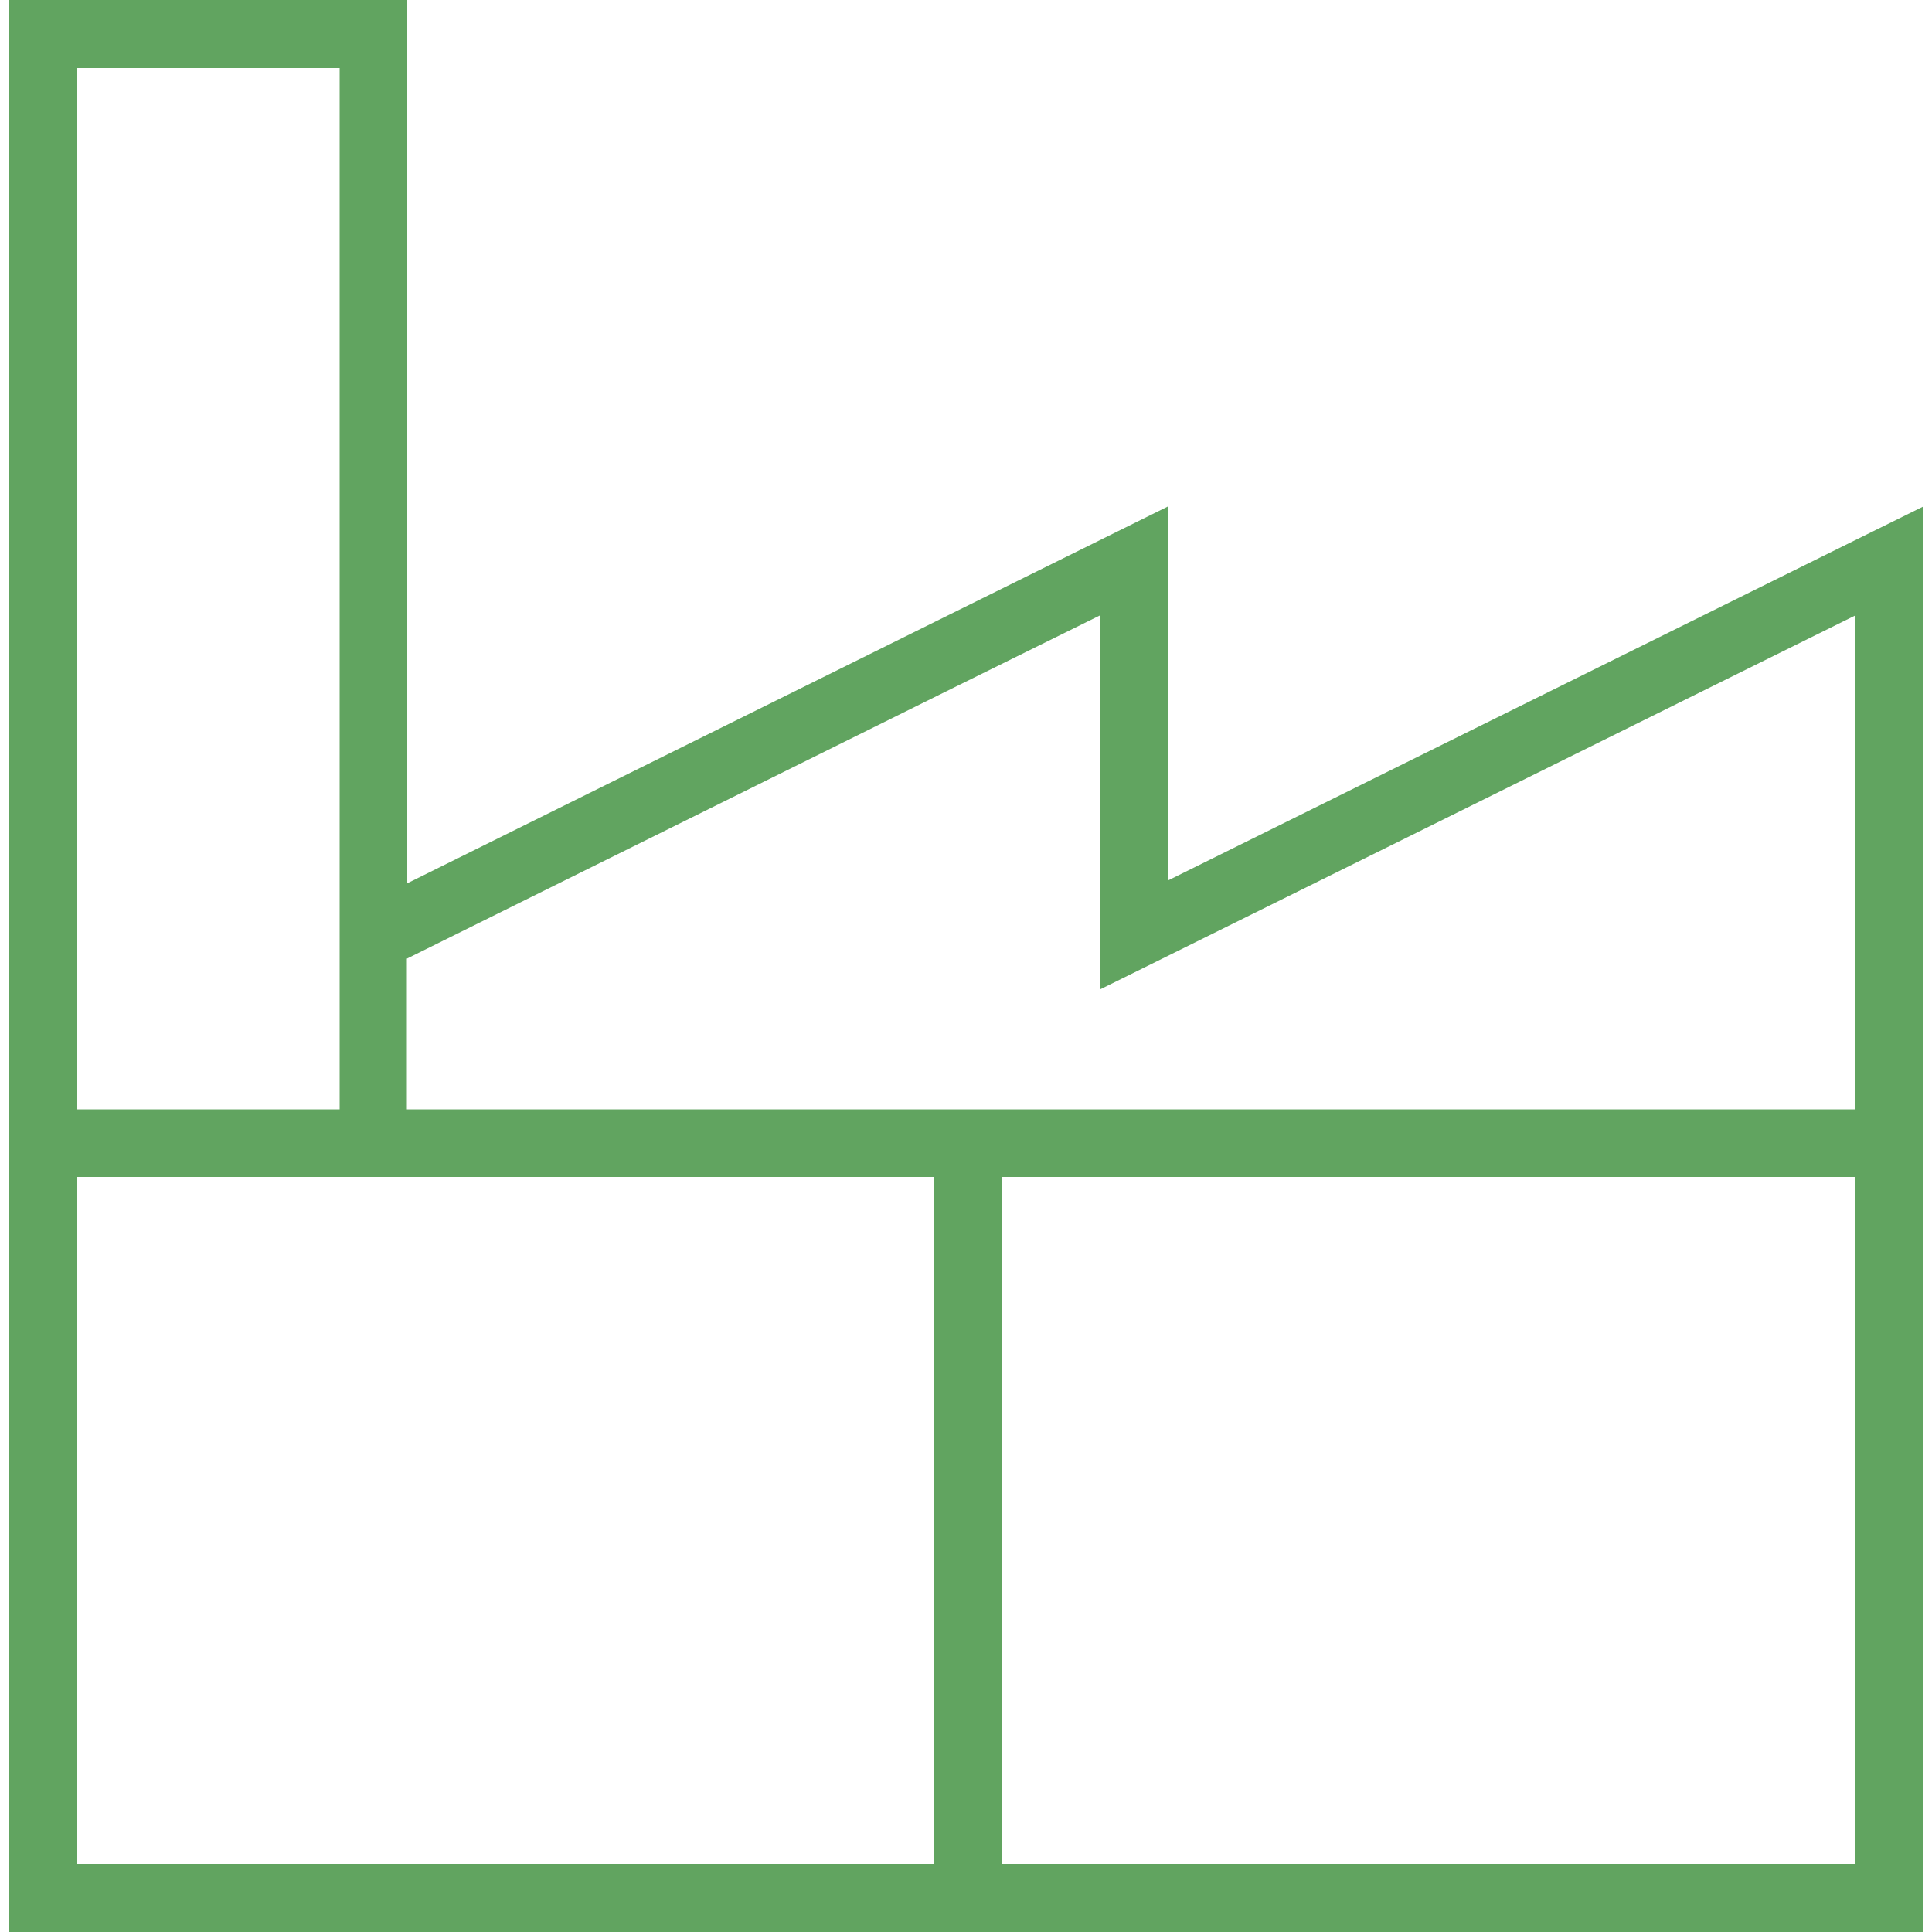 <?xml version="1.0" encoding="utf-8"?>
<!-- Generator: Adobe Illustrator 28.3.0, SVG Export Plug-In . SVG Version: 6.00 Build 0)  -->
<svg version="1.1" id="Layer_1" xmlns="http://www.w3.org/2000/svg" xmlns:xlink="http://www.w3.org/1999/xlink" x="0px" y="0px"
	 viewBox="0 0 500 500" style="enable-background:new 0 0 500 500;" xml:space="preserve">
<style type="text/css">
	.st0{fill:#61A460;}
	.st1{fill:#FFFFFF;}
	.st2{fill-rule:evenodd;clip-rule:evenodd;fill:#61A460;}
	.st3{fill:#61A460;stroke:#61A460;stroke-width:1.2;stroke-miterlimit:10;}
	.st4{fill:#61A460;stroke:#61A460;stroke-miterlimit:10;}
</style>
<g>
	<path class="st0" d="M480.8,140.2L301.5,229v-96.8l-16.2,8l-26.9,13.3l-16.2,8l-137.6,68.2V0.7H3v498.6h494V132.1L480.8,140.2z
		 M19.2,16.9h69.4v270.9H19.2V16.9z M242.3,483.1H19.2V304h223.1V483.1z M480.8,483.1H258.5V304h222.3V483.1z M480.8,287.8H104.7
		v-40l137.6-68.2l16.2-8l26.9-13.3v96.8l16.2-8l179.3-88.8V287.8z"/>
	<path class="st0" d="M497.7,500H2.3V0h103.1v228.6L242,160.9l60.2-29.8v96.8l178.3-88.3l17.2-8.5V500z M3.7,498.6h492.6V133.3
		l-15.2,7.5l-180.3,89.3v-96.8l-58.3,28.9L104,230.8V1.4H3.7V498.6z M481.5,483.8H257.8V303.3h223.7V483.8z M259.2,482.4h221V304.6
		h-221V482.4z M243,483.8H18.5V303.3H243V483.8z M19.9,482.4h221.7V304.6H19.9V482.4z M481.5,288.5H104v-41.1l0.4-0.2L242,179
		l44.1-21.8V254l15.2-7.5l180.3-89.3V288.5z M105.4,287.1h374.7V159.3l-178.3,88.3l-17.2,8.5v-96.8l-42.1,20.8l-137.2,68V287.1z
		 M89.2,288.5H18.5V16.2h70.7V288.5z M19.9,287.1h68V17.6h-68V287.1z"/>
</g>
</svg>
